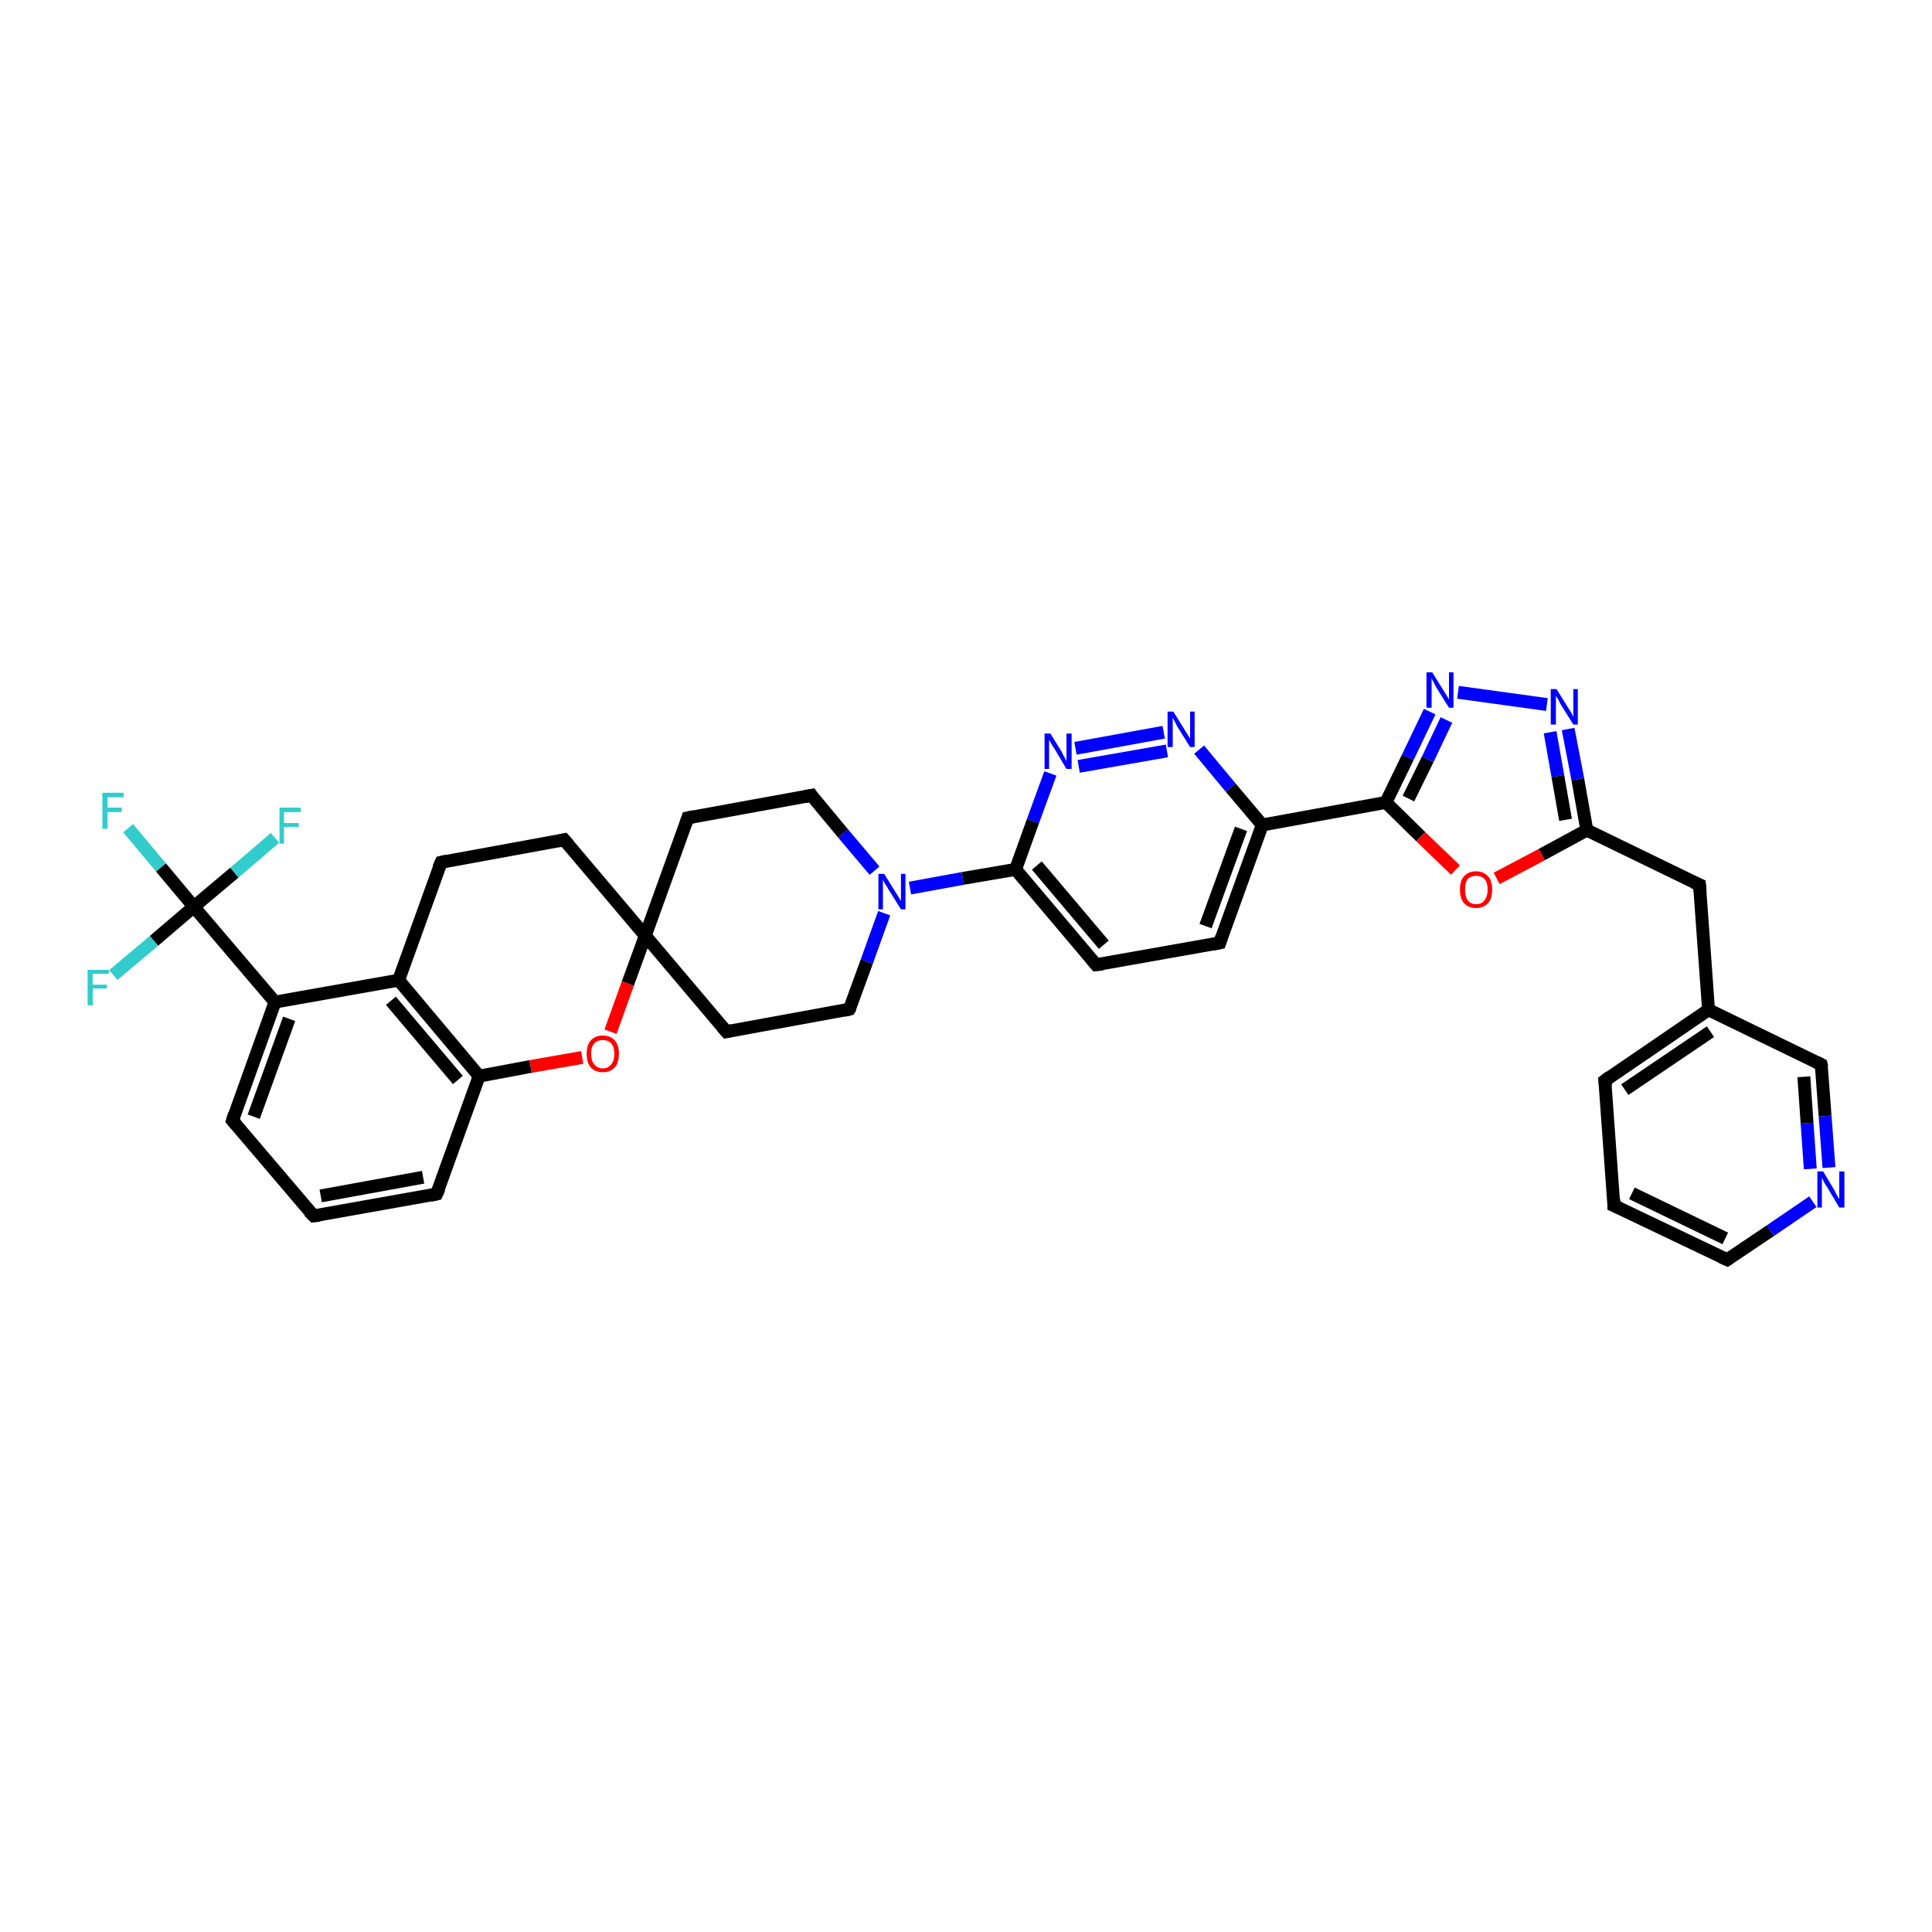 <?xml version='1.0' encoding='iso-8859-1'?>
<svg version='1.1' baseProfile='full'
              xmlns='http://www.w3.org/2000/svg'
                      xmlns:rdkit='http://www.rdkit.org/xml'
                      xmlns:xlink='http://www.w3.org/1999/xlink'
                  xml:space='preserve'
width='300px' height='300px' viewBox='0 0 300 300'>
<!-- END OF HEADER -->
<rect style='opacity:1.0;fill:#FFFFFF;stroke:none' width='300.0' height='300.0' x='0.0' y='0.0'> </rect>
<path class='bond-0 atom-0 atom-1' d='M 19.9,128.6 L 25.0,134.7' style='fill:none;fill-rule:evenodd;stroke:#33CCCC;stroke-width:2.0px;stroke-linecap:butt;stroke-linejoin:miter;stroke-opacity:1' />
<path class='bond-0 atom-0 atom-1' d='M 25.0,134.7 L 30.1,140.8' style='fill:none;fill-rule:evenodd;stroke:#000000;stroke-width:2.0px;stroke-linecap:butt;stroke-linejoin:miter;stroke-opacity:1' />
<path class='bond-1 atom-1 atom-2' d='M 30.1,140.8 L 23.9,146.1' style='fill:none;fill-rule:evenodd;stroke:#000000;stroke-width:2.0px;stroke-linecap:butt;stroke-linejoin:miter;stroke-opacity:1' />
<path class='bond-1 atom-1 atom-2' d='M 23.9,146.1 L 17.6,151.4' style='fill:none;fill-rule:evenodd;stroke:#33CCCC;stroke-width:2.0px;stroke-linecap:butt;stroke-linejoin:miter;stroke-opacity:1' />
<path class='bond-2 atom-1 atom-3' d='M 30.1,140.8 L 36.4,135.5' style='fill:none;fill-rule:evenodd;stroke:#000000;stroke-width:2.0px;stroke-linecap:butt;stroke-linejoin:miter;stroke-opacity:1' />
<path class='bond-2 atom-1 atom-3' d='M 36.4,135.5 L 42.7,130.1' style='fill:none;fill-rule:evenodd;stroke:#33CCCC;stroke-width:2.0px;stroke-linecap:butt;stroke-linejoin:miter;stroke-opacity:1' />
<path class='bond-3 atom-1 atom-4' d='M 30.1,140.8 L 42.7,155.6' style='fill:none;fill-rule:evenodd;stroke:#000000;stroke-width:2.0px;stroke-linecap:butt;stroke-linejoin:miter;stroke-opacity:1' />
<path class='bond-4 atom-4 atom-5' d='M 42.7,155.6 L 36.1,174.0' style='fill:none;fill-rule:evenodd;stroke:#000000;stroke-width:2.0px;stroke-linecap:butt;stroke-linejoin:miter;stroke-opacity:1' />
<path class='bond-4 atom-4 atom-5' d='M 44.9,158.2 L 39.4,173.4' style='fill:none;fill-rule:evenodd;stroke:#000000;stroke-width:2.0px;stroke-linecap:butt;stroke-linejoin:miter;stroke-opacity:1' />
<path class='bond-5 atom-5 atom-6' d='M 36.1,174.0 L 48.7,188.8' style='fill:none;fill-rule:evenodd;stroke:#000000;stroke-width:2.0px;stroke-linecap:butt;stroke-linejoin:miter;stroke-opacity:1' />
<path class='bond-6 atom-6 atom-7' d='M 48.7,188.8 L 67.8,185.4' style='fill:none;fill-rule:evenodd;stroke:#000000;stroke-width:2.0px;stroke-linecap:butt;stroke-linejoin:miter;stroke-opacity:1' />
<path class='bond-6 atom-6 atom-7' d='M 49.8,185.7 L 65.7,182.8' style='fill:none;fill-rule:evenodd;stroke:#000000;stroke-width:2.0px;stroke-linecap:butt;stroke-linejoin:miter;stroke-opacity:1' />
<path class='bond-7 atom-7 atom-8' d='M 67.8,185.4 L 74.4,167.1' style='fill:none;fill-rule:evenodd;stroke:#000000;stroke-width:2.0px;stroke-linecap:butt;stroke-linejoin:miter;stroke-opacity:1' />
<path class='bond-8 atom-8 atom-9' d='M 74.4,167.1 L 82.4,165.6' style='fill:none;fill-rule:evenodd;stroke:#000000;stroke-width:2.0px;stroke-linecap:butt;stroke-linejoin:miter;stroke-opacity:1' />
<path class='bond-8 atom-8 atom-9' d='M 82.4,165.6 L 90.4,164.2' style='fill:none;fill-rule:evenodd;stroke:#FF0000;stroke-width:2.0px;stroke-linecap:butt;stroke-linejoin:miter;stroke-opacity:1' />
<path class='bond-9 atom-9 atom-10' d='M 94.8,160.2 L 97.5,152.7' style='fill:none;fill-rule:evenodd;stroke:#FF0000;stroke-width:2.0px;stroke-linecap:butt;stroke-linejoin:miter;stroke-opacity:1' />
<path class='bond-9 atom-9 atom-10' d='M 97.5,152.7 L 100.2,145.3' style='fill:none;fill-rule:evenodd;stroke:#000000;stroke-width:2.0px;stroke-linecap:butt;stroke-linejoin:miter;stroke-opacity:1' />
<path class='bond-10 atom-10 atom-11' d='M 100.2,145.3 L 112.8,160.2' style='fill:none;fill-rule:evenodd;stroke:#000000;stroke-width:2.0px;stroke-linecap:butt;stroke-linejoin:miter;stroke-opacity:1' />
<path class='bond-11 atom-11 atom-12' d='M 112.8,160.2 L 131.9,156.7' style='fill:none;fill-rule:evenodd;stroke:#000000;stroke-width:2.0px;stroke-linecap:butt;stroke-linejoin:miter;stroke-opacity:1' />
<path class='bond-12 atom-12 atom-13' d='M 131.9,156.7 L 134.6,149.3' style='fill:none;fill-rule:evenodd;stroke:#000000;stroke-width:2.0px;stroke-linecap:butt;stroke-linejoin:miter;stroke-opacity:1' />
<path class='bond-12 atom-12 atom-13' d='M 134.6,149.3 L 137.3,141.8' style='fill:none;fill-rule:evenodd;stroke:#0000FF;stroke-width:2.0px;stroke-linecap:butt;stroke-linejoin:miter;stroke-opacity:1' />
<path class='bond-13 atom-13 atom-14' d='M 135.8,135.2 L 130.9,129.4' style='fill:none;fill-rule:evenodd;stroke:#0000FF;stroke-width:2.0px;stroke-linecap:butt;stroke-linejoin:miter;stroke-opacity:1' />
<path class='bond-13 atom-13 atom-14' d='M 130.9,129.4 L 126.0,123.5' style='fill:none;fill-rule:evenodd;stroke:#000000;stroke-width:2.0px;stroke-linecap:butt;stroke-linejoin:miter;stroke-opacity:1' />
<path class='bond-14 atom-14 atom-15' d='M 126.0,123.5 L 106.8,127.0' style='fill:none;fill-rule:evenodd;stroke:#000000;stroke-width:2.0px;stroke-linecap:butt;stroke-linejoin:miter;stroke-opacity:1' />
<path class='bond-15 atom-13 atom-16' d='M 141.3,137.9 L 149.5,136.4' style='fill:none;fill-rule:evenodd;stroke:#0000FF;stroke-width:2.0px;stroke-linecap:butt;stroke-linejoin:miter;stroke-opacity:1' />
<path class='bond-15 atom-13 atom-16' d='M 149.5,136.4 L 157.7,135.0' style='fill:none;fill-rule:evenodd;stroke:#000000;stroke-width:2.0px;stroke-linecap:butt;stroke-linejoin:miter;stroke-opacity:1' />
<path class='bond-16 atom-16 atom-17' d='M 157.7,135.0 L 170.2,149.8' style='fill:none;fill-rule:evenodd;stroke:#000000;stroke-width:2.0px;stroke-linecap:butt;stroke-linejoin:miter;stroke-opacity:1' />
<path class='bond-16 atom-16 atom-17' d='M 161.0,134.4 L 171.4,146.7' style='fill:none;fill-rule:evenodd;stroke:#000000;stroke-width:2.0px;stroke-linecap:butt;stroke-linejoin:miter;stroke-opacity:1' />
<path class='bond-17 atom-17 atom-18' d='M 170.2,149.8 L 189.4,146.4' style='fill:none;fill-rule:evenodd;stroke:#000000;stroke-width:2.0px;stroke-linecap:butt;stroke-linejoin:miter;stroke-opacity:1' />
<path class='bond-18 atom-18 atom-19' d='M 189.4,146.4 L 196.0,128.1' style='fill:none;fill-rule:evenodd;stroke:#000000;stroke-width:2.0px;stroke-linecap:butt;stroke-linejoin:miter;stroke-opacity:1' />
<path class='bond-18 atom-18 atom-19' d='M 187.2,143.8 L 192.7,128.7' style='fill:none;fill-rule:evenodd;stroke:#000000;stroke-width:2.0px;stroke-linecap:butt;stroke-linejoin:miter;stroke-opacity:1' />
<path class='bond-19 atom-19 atom-20' d='M 196.0,128.1 L 191.1,122.3' style='fill:none;fill-rule:evenodd;stroke:#000000;stroke-width:2.0px;stroke-linecap:butt;stroke-linejoin:miter;stroke-opacity:1' />
<path class='bond-19 atom-19 atom-20' d='M 191.1,122.3 L 186.2,116.4' style='fill:none;fill-rule:evenodd;stroke:#0000FF;stroke-width:2.0px;stroke-linecap:butt;stroke-linejoin:miter;stroke-opacity:1' />
<path class='bond-20 atom-20 atom-21' d='M 180.7,113.7 L 167.0,116.2' style='fill:none;fill-rule:evenodd;stroke:#0000FF;stroke-width:2.0px;stroke-linecap:butt;stroke-linejoin:miter;stroke-opacity:1' />
<path class='bond-20 atom-20 atom-21' d='M 181.2,116.6 L 167.5,119.0' style='fill:none;fill-rule:evenodd;stroke:#0000FF;stroke-width:2.0px;stroke-linecap:butt;stroke-linejoin:miter;stroke-opacity:1' />
<path class='bond-21 atom-19 atom-22' d='M 196.0,128.1 L 215.2,124.6' style='fill:none;fill-rule:evenodd;stroke:#000000;stroke-width:2.0px;stroke-linecap:butt;stroke-linejoin:miter;stroke-opacity:1' />
<path class='bond-22 atom-22 atom-23' d='M 215.2,124.6 L 218.6,117.6' style='fill:none;fill-rule:evenodd;stroke:#000000;stroke-width:2.0px;stroke-linecap:butt;stroke-linejoin:miter;stroke-opacity:1' />
<path class='bond-22 atom-22 atom-23' d='M 218.6,117.6 L 222.0,110.5' style='fill:none;fill-rule:evenodd;stroke:#0000FF;stroke-width:2.0px;stroke-linecap:butt;stroke-linejoin:miter;stroke-opacity:1' />
<path class='bond-22 atom-22 atom-23' d='M 218.7,124.0 L 221.7,117.9' style='fill:none;fill-rule:evenodd;stroke:#000000;stroke-width:2.0px;stroke-linecap:butt;stroke-linejoin:miter;stroke-opacity:1' />
<path class='bond-22 atom-22 atom-23' d='M 221.7,117.9 L 224.6,111.8' style='fill:none;fill-rule:evenodd;stroke:#0000FF;stroke-width:2.0px;stroke-linecap:butt;stroke-linejoin:miter;stroke-opacity:1' />
<path class='bond-23 atom-23 atom-24' d='M 226.4,107.5 L 240.2,109.4' style='fill:none;fill-rule:evenodd;stroke:#0000FF;stroke-width:2.0px;stroke-linecap:butt;stroke-linejoin:miter;stroke-opacity:1' />
<path class='bond-24 atom-24 atom-25' d='M 243.5,113.2 L 245.0,121.0' style='fill:none;fill-rule:evenodd;stroke:#0000FF;stroke-width:2.0px;stroke-linecap:butt;stroke-linejoin:miter;stroke-opacity:1' />
<path class='bond-24 atom-24 atom-25' d='M 245.0,121.0 L 246.4,128.9' style='fill:none;fill-rule:evenodd;stroke:#000000;stroke-width:2.0px;stroke-linecap:butt;stroke-linejoin:miter;stroke-opacity:1' />
<path class='bond-24 atom-24 atom-25' d='M 240.7,113.7 L 241.9,120.5' style='fill:none;fill-rule:evenodd;stroke:#0000FF;stroke-width:2.0px;stroke-linecap:butt;stroke-linejoin:miter;stroke-opacity:1' />
<path class='bond-24 atom-24 atom-25' d='M 241.9,120.5 L 243.1,127.3' style='fill:none;fill-rule:evenodd;stroke:#000000;stroke-width:2.0px;stroke-linecap:butt;stroke-linejoin:miter;stroke-opacity:1' />
<path class='bond-25 atom-25 atom-26' d='M 246.4,128.9 L 263.9,137.4' style='fill:none;fill-rule:evenodd;stroke:#000000;stroke-width:2.0px;stroke-linecap:butt;stroke-linejoin:miter;stroke-opacity:1' />
<path class='bond-26 atom-26 atom-27' d='M 263.9,137.4 L 265.3,156.8' style='fill:none;fill-rule:evenodd;stroke:#000000;stroke-width:2.0px;stroke-linecap:butt;stroke-linejoin:miter;stroke-opacity:1' />
<path class='bond-27 atom-27 atom-28' d='M 265.3,156.8 L 249.2,167.8' style='fill:none;fill-rule:evenodd;stroke:#000000;stroke-width:2.0px;stroke-linecap:butt;stroke-linejoin:miter;stroke-opacity:1' />
<path class='bond-27 atom-27 atom-28' d='M 265.6,160.2 L 252.3,169.2' style='fill:none;fill-rule:evenodd;stroke:#000000;stroke-width:2.0px;stroke-linecap:butt;stroke-linejoin:miter;stroke-opacity:1' />
<path class='bond-28 atom-28 atom-29' d='M 249.2,167.8 L 250.6,187.2' style='fill:none;fill-rule:evenodd;stroke:#000000;stroke-width:2.0px;stroke-linecap:butt;stroke-linejoin:miter;stroke-opacity:1' />
<path class='bond-29 atom-29 atom-30' d='M 250.6,187.2 L 268.2,195.6' style='fill:none;fill-rule:evenodd;stroke:#000000;stroke-width:2.0px;stroke-linecap:butt;stroke-linejoin:miter;stroke-opacity:1' />
<path class='bond-29 atom-29 atom-30' d='M 253.4,185.3 L 267.9,192.3' style='fill:none;fill-rule:evenodd;stroke:#000000;stroke-width:2.0px;stroke-linecap:butt;stroke-linejoin:miter;stroke-opacity:1' />
<path class='bond-30 atom-30 atom-31' d='M 268.2,195.6 L 274.9,191.1' style='fill:none;fill-rule:evenodd;stroke:#000000;stroke-width:2.0px;stroke-linecap:butt;stroke-linejoin:miter;stroke-opacity:1' />
<path class='bond-30 atom-30 atom-31' d='M 274.9,191.1 L 281.5,186.6' style='fill:none;fill-rule:evenodd;stroke:#0000FF;stroke-width:2.0px;stroke-linecap:butt;stroke-linejoin:miter;stroke-opacity:1' />
<path class='bond-31 atom-31 atom-32' d='M 284.0,181.3 L 283.4,173.3' style='fill:none;fill-rule:evenodd;stroke:#0000FF;stroke-width:2.0px;stroke-linecap:butt;stroke-linejoin:miter;stroke-opacity:1' />
<path class='bond-31 atom-31 atom-32' d='M 283.4,173.3 L 282.8,165.3' style='fill:none;fill-rule:evenodd;stroke:#000000;stroke-width:2.0px;stroke-linecap:butt;stroke-linejoin:miter;stroke-opacity:1' />
<path class='bond-31 atom-31 atom-32' d='M 281.1,181.5 L 280.6,174.4' style='fill:none;fill-rule:evenodd;stroke:#0000FF;stroke-width:2.0px;stroke-linecap:butt;stroke-linejoin:miter;stroke-opacity:1' />
<path class='bond-31 atom-31 atom-32' d='M 280.6,174.4 L 280.1,167.2' style='fill:none;fill-rule:evenodd;stroke:#000000;stroke-width:2.0px;stroke-linecap:butt;stroke-linejoin:miter;stroke-opacity:1' />
<path class='bond-32 atom-25 atom-33' d='M 246.4,128.9 L 239.4,132.7' style='fill:none;fill-rule:evenodd;stroke:#000000;stroke-width:2.0px;stroke-linecap:butt;stroke-linejoin:miter;stroke-opacity:1' />
<path class='bond-32 atom-25 atom-33' d='M 239.4,132.7 L 232.4,136.4' style='fill:none;fill-rule:evenodd;stroke:#FF0000;stroke-width:2.0px;stroke-linecap:butt;stroke-linejoin:miter;stroke-opacity:1' />
<path class='bond-33 atom-10 atom-34' d='M 100.2,145.3 L 87.6,130.4' style='fill:none;fill-rule:evenodd;stroke:#000000;stroke-width:2.0px;stroke-linecap:butt;stroke-linejoin:miter;stroke-opacity:1' />
<path class='bond-34 atom-34 atom-35' d='M 87.6,130.4 L 68.5,133.9' style='fill:none;fill-rule:evenodd;stroke:#000000;stroke-width:2.0px;stroke-linecap:butt;stroke-linejoin:miter;stroke-opacity:1' />
<path class='bond-35 atom-35 atom-36' d='M 68.5,133.9 L 61.9,152.2' style='fill:none;fill-rule:evenodd;stroke:#000000;stroke-width:2.0px;stroke-linecap:butt;stroke-linejoin:miter;stroke-opacity:1' />
<path class='bond-36 atom-36 atom-4' d='M 61.9,152.2 L 42.7,155.6' style='fill:none;fill-rule:evenodd;stroke:#000000;stroke-width:2.0px;stroke-linecap:butt;stroke-linejoin:miter;stroke-opacity:1' />
<path class='bond-37 atom-36 atom-8' d='M 61.9,152.2 L 74.4,167.1' style='fill:none;fill-rule:evenodd;stroke:#000000;stroke-width:2.0px;stroke-linecap:butt;stroke-linejoin:miter;stroke-opacity:1' />
<path class='bond-37 atom-36 atom-8' d='M 60.7,155.4 L 71.1,167.7' style='fill:none;fill-rule:evenodd;stroke:#000000;stroke-width:2.0px;stroke-linecap:butt;stroke-linejoin:miter;stroke-opacity:1' />
<path class='bond-38 atom-15 atom-10' d='M 106.8,127.0 L 100.2,145.3' style='fill:none;fill-rule:evenodd;stroke:#000000;stroke-width:2.0px;stroke-linecap:butt;stroke-linejoin:miter;stroke-opacity:1' />
<path class='bond-39 atom-21 atom-16' d='M 163.1,120.1 L 160.4,127.5' style='fill:none;fill-rule:evenodd;stroke:#0000FF;stroke-width:2.0px;stroke-linecap:butt;stroke-linejoin:miter;stroke-opacity:1' />
<path class='bond-39 atom-21 atom-16' d='M 160.4,127.5 L 157.7,135.0' style='fill:none;fill-rule:evenodd;stroke:#000000;stroke-width:2.0px;stroke-linecap:butt;stroke-linejoin:miter;stroke-opacity:1' />
<path class='bond-40 atom-33 atom-22' d='M 226.0,135.1 L 220.6,129.9' style='fill:none;fill-rule:evenodd;stroke:#FF0000;stroke-width:2.0px;stroke-linecap:butt;stroke-linejoin:miter;stroke-opacity:1' />
<path class='bond-40 atom-33 atom-22' d='M 220.6,129.9 L 215.2,124.6' style='fill:none;fill-rule:evenodd;stroke:#000000;stroke-width:2.0px;stroke-linecap:butt;stroke-linejoin:miter;stroke-opacity:1' />
<path class='bond-41 atom-32 atom-27' d='M 282.8,165.3 L 265.3,156.8' style='fill:none;fill-rule:evenodd;stroke:#000000;stroke-width:2.0px;stroke-linecap:butt;stroke-linejoin:miter;stroke-opacity:1' />
<path d='M 36.4,173.0 L 36.1,174.0 L 36.7,174.7' style='fill:none;stroke:#000000;stroke-width:2.0px;stroke-linecap:butt;stroke-linejoin:miter;stroke-opacity:1;' />
<path d='M 48.0,188.1 L 48.7,188.8 L 49.6,188.7' style='fill:none;stroke:#000000;stroke-width:2.0px;stroke-linecap:butt;stroke-linejoin:miter;stroke-opacity:1;' />
<path d='M 66.9,185.6 L 67.8,185.4 L 68.2,184.5' style='fill:none;stroke:#000000;stroke-width:2.0px;stroke-linecap:butt;stroke-linejoin:miter;stroke-opacity:1;' />
<path d='M 112.1,159.4 L 112.8,160.2 L 113.7,160.0' style='fill:none;stroke:#000000;stroke-width:2.0px;stroke-linecap:butt;stroke-linejoin:miter;stroke-opacity:1;' />
<path d='M 131.0,156.9 L 131.9,156.7 L 132.1,156.4' style='fill:none;stroke:#000000;stroke-width:2.0px;stroke-linecap:butt;stroke-linejoin:miter;stroke-opacity:1;' />
<path d='M 126.2,123.8 L 126.0,123.5 L 125.0,123.7' style='fill:none;stroke:#000000;stroke-width:2.0px;stroke-linecap:butt;stroke-linejoin:miter;stroke-opacity:1;' />
<path d='M 107.8,126.8 L 106.8,127.0 L 106.5,127.9' style='fill:none;stroke:#000000;stroke-width:2.0px;stroke-linecap:butt;stroke-linejoin:miter;stroke-opacity:1;' />
<path d='M 169.6,149.1 L 170.2,149.8 L 171.2,149.7' style='fill:none;stroke:#000000;stroke-width:2.0px;stroke-linecap:butt;stroke-linejoin:miter;stroke-opacity:1;' />
<path d='M 188.4,146.6 L 189.4,146.4 L 189.7,145.5' style='fill:none;stroke:#000000;stroke-width:2.0px;stroke-linecap:butt;stroke-linejoin:miter;stroke-opacity:1;' />
<path d='M 263.0,137.0 L 263.9,137.4 L 264.0,138.4' style='fill:none;stroke:#000000;stroke-width:2.0px;stroke-linecap:butt;stroke-linejoin:miter;stroke-opacity:1;' />
<path d='M 250.0,167.2 L 249.2,167.8 L 249.3,168.7' style='fill:none;stroke:#000000;stroke-width:2.0px;stroke-linecap:butt;stroke-linejoin:miter;stroke-opacity:1;' />
<path d='M 250.6,186.2 L 250.6,187.2 L 251.5,187.6' style='fill:none;stroke:#000000;stroke-width:2.0px;stroke-linecap:butt;stroke-linejoin:miter;stroke-opacity:1;' />
<path d='M 267.3,195.2 L 268.2,195.6 L 268.5,195.4' style='fill:none;stroke:#000000;stroke-width:2.0px;stroke-linecap:butt;stroke-linejoin:miter;stroke-opacity:1;' />
<path d='M 282.9,165.7 L 282.8,165.3 L 282.0,164.9' style='fill:none;stroke:#000000;stroke-width:2.0px;stroke-linecap:butt;stroke-linejoin:miter;stroke-opacity:1;' />
<path d='M 88.3,131.2 L 87.6,130.4 L 86.7,130.6' style='fill:none;stroke:#000000;stroke-width:2.0px;stroke-linecap:butt;stroke-linejoin:miter;stroke-opacity:1;' />
<path d='M 69.4,133.7 L 68.5,133.9 L 68.1,134.8' style='fill:none;stroke:#000000;stroke-width:2.0px;stroke-linecap:butt;stroke-linejoin:miter;stroke-opacity:1;' />
<path class='atom-0' d='M 15.9 123.1
L 19.2 123.1
L 19.2 123.8
L 16.7 123.8
L 16.7 125.4
L 18.9 125.4
L 18.9 126.1
L 16.7 126.1
L 16.7 128.7
L 15.9 128.7
L 15.9 123.1
' fill='#33CCCC'/>
<path class='atom-2' d='M 13.6 150.6
L 16.9 150.6
L 16.9 151.2
L 14.4 151.2
L 14.4 152.9
L 16.6 152.9
L 16.6 153.5
L 14.4 153.5
L 14.4 156.1
L 13.6 156.1
L 13.6 150.6
' fill='#33CCCC'/>
<path class='atom-3' d='M 43.4 125.4
L 46.7 125.4
L 46.7 126.1
L 44.1 126.1
L 44.1 127.8
L 46.4 127.8
L 46.4 128.4
L 44.1 128.4
L 44.1 131.0
L 43.4 131.0
L 43.4 125.4
' fill='#33CCCC'/>
<path class='atom-9' d='M 91.1 163.6
Q 91.1 162.3, 91.7 161.6
Q 92.4 160.8, 93.6 160.8
Q 94.8 160.8, 95.5 161.6
Q 96.1 162.3, 96.1 163.6
Q 96.1 165.0, 95.5 165.7
Q 94.8 166.5, 93.6 166.5
Q 92.4 166.5, 91.7 165.7
Q 91.1 165.0, 91.1 163.6
M 93.6 165.9
Q 94.4 165.9, 94.9 165.3
Q 95.4 164.7, 95.4 163.6
Q 95.4 162.6, 94.9 162.0
Q 94.4 161.5, 93.6 161.5
Q 92.8 161.5, 92.3 162.0
Q 91.8 162.5, 91.8 163.6
Q 91.8 164.8, 92.3 165.3
Q 92.8 165.9, 93.6 165.9
' fill='#FF0000'/>
<path class='atom-13' d='M 137.3 135.7
L 139.1 138.6
Q 139.3 138.9, 139.6 139.4
Q 139.9 139.9, 139.9 139.9
L 139.9 135.7
L 140.6 135.7
L 140.6 141.2
L 139.9 141.2
L 137.9 138.0
Q 137.7 137.6, 137.4 137.2
Q 137.2 136.8, 137.1 136.6
L 137.1 141.2
L 136.4 141.2
L 136.4 135.7
L 137.3 135.7
' fill='#0000FF'/>
<path class='atom-20' d='M 182.2 110.5
L 184.0 113.4
Q 184.2 113.7, 184.5 114.2
Q 184.8 114.7, 184.8 114.7
L 184.8 110.5
L 185.5 110.5
L 185.5 116.0
L 184.8 116.0
L 182.8 112.8
Q 182.6 112.4, 182.4 112.0
Q 182.1 111.5, 182.1 111.4
L 182.1 116.0
L 181.3 116.0
L 181.3 110.5
L 182.2 110.5
' fill='#0000FF'/>
<path class='atom-21' d='M 163.1 113.9
L 164.9 116.8
Q 165.0 117.1, 165.3 117.6
Q 165.6 118.2, 165.6 118.2
L 165.6 113.9
L 166.4 113.9
L 166.4 119.4
L 165.6 119.4
L 163.7 116.2
Q 163.4 115.8, 163.2 115.4
Q 163.0 115.0, 162.9 114.9
L 162.9 119.4
L 162.2 119.4
L 162.2 113.9
L 163.1 113.9
' fill='#0000FF'/>
<path class='atom-23' d='M 222.4 104.4
L 224.2 107.3
Q 224.4 107.6, 224.7 108.1
Q 225.0 108.6, 225.0 108.6
L 225.0 104.4
L 225.7 104.4
L 225.7 109.9
L 225.0 109.9
L 223.0 106.7
Q 222.8 106.3, 222.6 105.9
Q 222.3 105.4, 222.3 105.3
L 222.3 109.9
L 221.5 109.9
L 221.5 104.4
L 222.4 104.4
' fill='#0000FF'/>
<path class='atom-24' d='M 241.7 107.0
L 243.5 109.9
Q 243.7 110.2, 244.0 110.7
Q 244.3 111.3, 244.3 111.3
L 244.3 107.0
L 245.0 107.0
L 245.0 112.5
L 244.3 112.5
L 242.3 109.3
Q 242.1 108.9, 241.9 108.5
Q 241.6 108.1, 241.6 108.0
L 241.6 112.5
L 240.8 112.5
L 240.8 107.0
L 241.7 107.0
' fill='#0000FF'/>
<path class='atom-31' d='M 283.1 181.9
L 284.9 184.9
Q 285.0 185.2, 285.3 185.7
Q 285.6 186.2, 285.6 186.2
L 285.6 181.9
L 286.4 181.9
L 286.4 187.5
L 285.6 187.5
L 283.7 184.3
Q 283.4 183.9, 283.2 183.5
Q 283.0 183.0, 282.9 182.9
L 282.9 187.5
L 282.2 187.5
L 282.2 181.9
L 283.1 181.9
' fill='#0000FF'/>
<path class='atom-33' d='M 226.7 138.1
Q 226.7 136.8, 227.3 136.1
Q 228.0 135.3, 229.2 135.3
Q 230.4 135.3, 231.1 136.1
Q 231.7 136.8, 231.7 138.1
Q 231.7 139.5, 231.1 140.2
Q 230.4 141.0, 229.2 141.0
Q 228.0 141.0, 227.3 140.2
Q 226.7 139.5, 226.7 138.1
M 229.2 140.4
Q 230.1 140.4, 230.5 139.8
Q 231.0 139.2, 231.0 138.1
Q 231.0 137.0, 230.5 136.5
Q 230.1 136.0, 229.2 136.0
Q 228.4 136.0, 227.9 136.5
Q 227.5 137.0, 227.5 138.1
Q 227.5 139.2, 227.9 139.8
Q 228.4 140.4, 229.2 140.4
' fill='#FF0000'/>
</svg>
